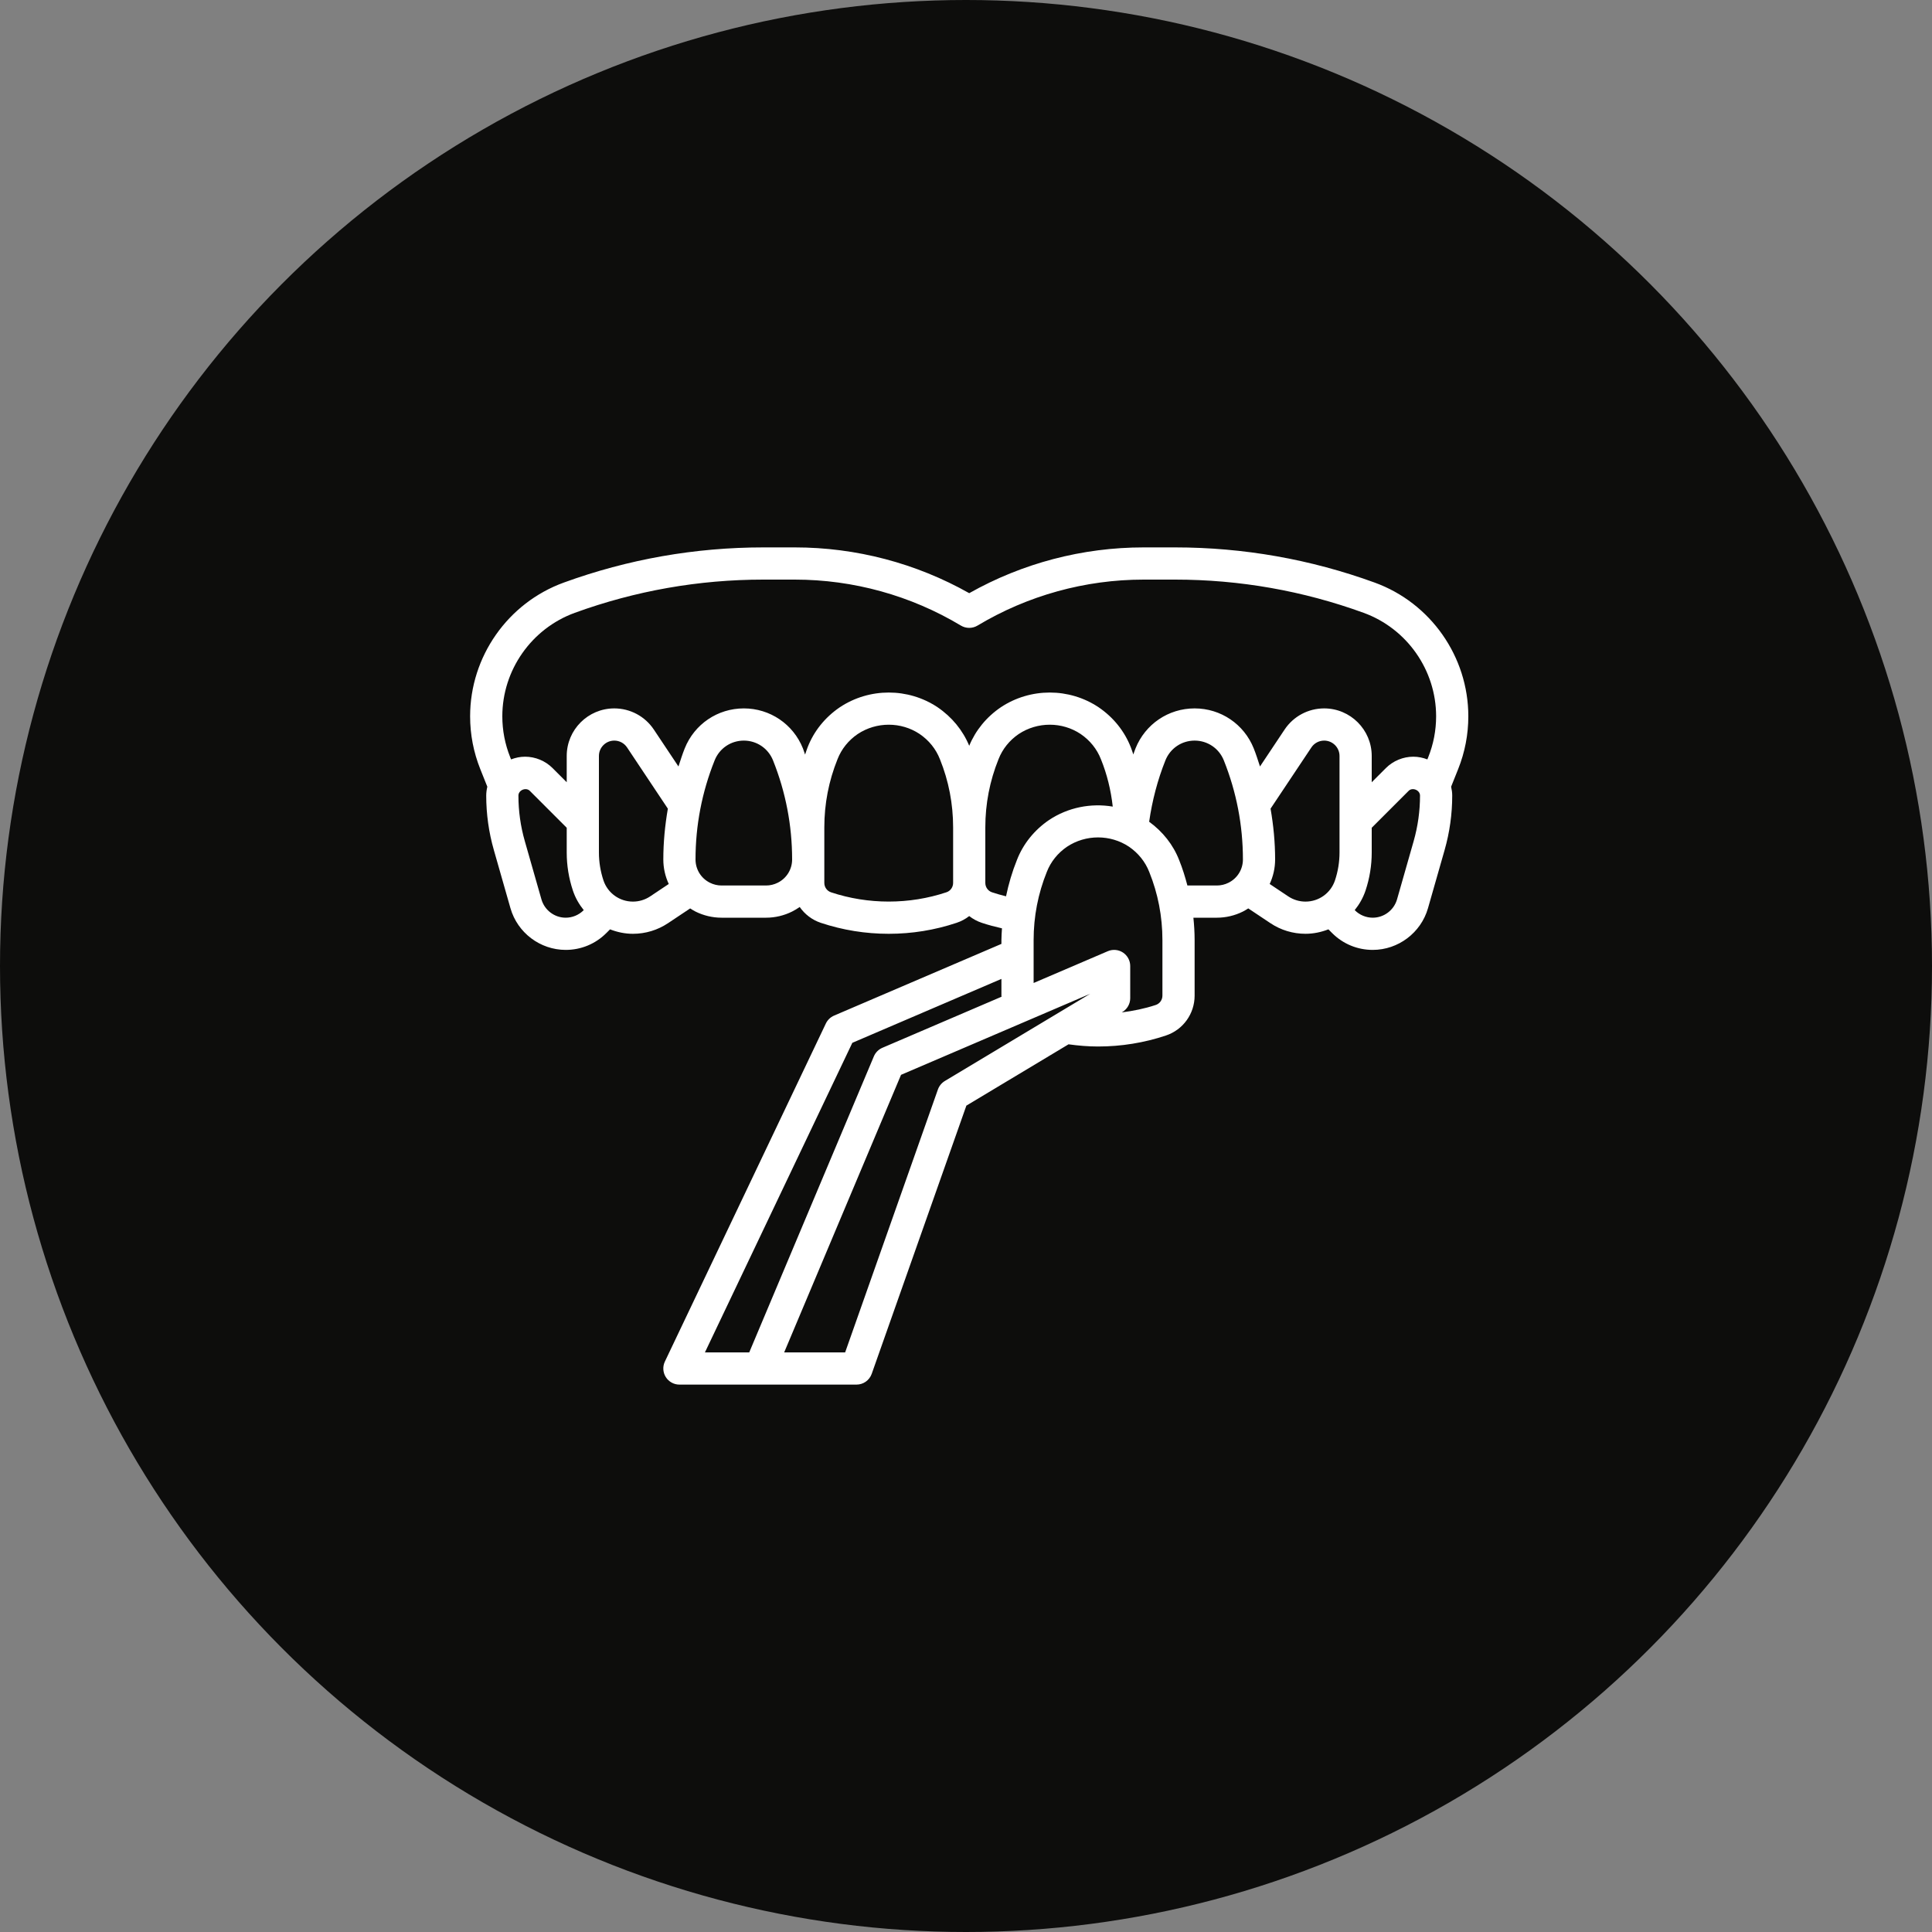 <svg xmlns="http://www.w3.org/2000/svg" width="150" height="150" viewBox="0 0 150 150" fill="none"><rect x="0" y="0" width="150" height="150" fill="#808080" stroke="none"/><circle cx="75" cy="75" r="75" fill="#0D0D0C"></circle><path d="M106.728 45.231C101.746 43.419 96.532 42.5 91.233 42.5H88.789C84.041 42.5 79.377 43.726 75.25 46.054C71.123 43.726 66.459 42.5 61.711 42.5H59.267C53.968 42.5 48.754 43.419 43.773 45.231C39.422 46.811 36.5 50.984 36.5 55.612C36.5 57.024 36.766 58.404 37.29 59.715L37.836 61.081C37.784 61.303 37.75 61.531 37.75 61.767C37.75 63.2 37.949 64.624 38.343 65.999L39.633 70.516C40.178 72.421 41.941 73.75 43.921 73.75C45.112 73.75 46.233 73.286 47.074 72.444L47.364 72.154C47.92 72.371 48.516 72.5 49.14 72.5C50.114 72.5 51.056 72.214 51.866 71.675L53.585 70.529C53.72 70.615 53.854 70.701 54 70.774C54.625 71.085 55.325 71.25 56.023 71.25H59.477C60.175 71.25 60.875 71.085 61.5 70.772C61.708 70.669 61.903 70.547 62.089 70.418C62.48 70.98 63.046 71.421 63.729 71.649C65.426 72.214 67.2 72.5 69 72.5C70.8 72.5 72.574 72.214 74.271 71.647C74.632 71.528 74.963 71.349 75.25 71.123C75.537 71.349 75.868 71.528 76.23 71.649C76.741 71.819 77.265 71.956 77.793 72.076C77.776 72.38 77.75 72.681 77.75 72.987V73.284L64.757 78.851C64.478 78.971 64.252 79.189 64.12 79.463L51.62 105.713C51.436 106.1 51.464 106.555 51.693 106.918C51.922 107.28 52.321 107.5 52.75 107.5H66.5C67.03 107.5 67.502 107.165 67.679 106.666L75.029 85.84L82.961 81.08C83.72 81.185 84.486 81.25 85.25 81.25C87.05 81.25 88.824 80.964 90.521 80.397C91.854 79.954 92.75 78.709 92.75 77.3V72.987C92.75 72.404 92.714 71.825 92.655 71.25H94.478C95.175 71.25 95.875 71.085 96.5 70.772C96.645 70.7 96.78 70.614 96.915 70.528L98.634 71.674C99.442 72.214 100.385 72.499 101.36 72.499C101.984 72.499 102.58 72.37 103.138 72.154L103.427 72.444C104.269 73.286 105.387 73.75 106.579 73.75C108.559 73.75 110.321 72.421 110.868 70.515L112.158 66C112.551 64.624 112.75 63.201 112.75 61.767C112.75 61.531 112.716 61.303 112.664 61.081L113.21 59.715C113.734 58.405 114 57.024 114 55.612C114 50.984 111.077 46.811 106.728 45.231ZM43.921 71.25C43.051 71.25 42.278 70.665 42.038 69.829L40.748 65.311C40.417 64.16 40.25 62.968 40.25 61.767C40.251 61.345 40.835 61.104 41.134 61.401L44 64.267V66.188C44 67.191 44.161 68.185 44.479 69.14C44.667 69.707 44.961 70.215 45.321 70.661L45.306 70.676C44.941 71.041 44.438 71.25 43.921 71.25ZM50.48 69.595C50.081 69.86 49.619 70 49.14 70C48.099 70 47.18 69.338 46.851 68.351C46.619 67.65 46.5 66.922 46.5 66.188V58.693C46.5 58.035 47.035 57.5 47.693 57.5C48.093 57.5 48.462 57.697 48.685 58.031L51.852 62.784C51.629 64.081 51.5 65.396 51.5 66.728C51.5 67.403 51.651 68.047 51.922 68.632L50.48 69.595ZM60.381 68.536C60.102 68.676 59.79 68.75 59.477 68.75H56.023C55.71 68.75 55.398 68.676 55.117 68.536C54.429 68.192 54 67.499 54 66.728C54 64.084 54.498 61.496 55.483 59.038C55.855 58.102 56.745 57.5 57.75 57.5C58.755 57.5 59.645 58.102 60.019 59.039C61.002 61.496 61.5 64.084 61.5 66.728C61.5 67.499 61.071 68.192 60.381 68.536ZM73.48 69.276C70.599 70.239 67.401 70.237 64.52 69.278C64.209 69.174 64 68.88 64 68.55V64.237C64 62.41 64.343 60.633 65.026 58.941C65.332 58.155 65.877 57.477 66.591 56.991C68.049 56.023 69.963 56.029 71.396 56.984C72.123 57.477 72.668 58.154 72.98 58.956C73.657 60.633 74 62.41 74 64.237V68.55C74 68.88 73.791 69.174 73.48 69.276ZM77.02 69.278C76.709 69.174 76.5 68.88 76.5 68.55V64.237C76.5 62.41 76.843 60.633 77.526 58.941C77.832 58.155 78.377 57.477 79.091 56.991C80.549 56.023 82.463 56.029 83.896 56.984C84.623 57.477 85.168 58.154 85.48 58.956C85.951 60.121 86.249 61.34 86.394 62.624C84.706 62.341 82.927 62.68 81.446 63.667C80.3 64.448 79.436 65.525 78.954 66.769C78.584 67.685 78.308 68.629 78.108 69.589C77.74 69.499 77.376 69.396 77.02 69.278ZM54.73 105L66.175 80.964L77.75 76.002V77.3C77.75 77.33 77.759 77.358 77.759 77.386L68.507 81.351C68.21 81.479 67.972 81.716 67.847 82.015L58.17 105H54.73ZM73.356 83.929C73.108 84.079 72.918 84.311 72.82 84.584L65.616 105H60.883L69.956 83.45L84.647 77.155L73.356 83.929ZM90.25 77.3C90.25 77.631 90.041 77.924 89.73 78.026C88.875 78.311 87.987 78.487 87.09 78.604L87.142 78.573C87.519 78.346 87.75 77.94 87.75 77.5V75C87.75 74.58 87.539 74.189 87.189 73.956C86.839 73.724 86.392 73.686 86.009 73.851L80.25 76.319V72.987C80.25 71.16 80.593 69.382 81.276 67.691C81.582 66.905 82.127 66.228 82.841 65.741C84.299 64.772 86.211 64.78 87.647 65.733C88.373 66.228 88.918 66.905 89.23 67.706C89.907 69.382 90.25 71.16 90.25 72.987V77.3ZM95.381 68.536C95.103 68.676 94.79 68.75 94.478 68.75H92.189C92.014 68.084 91.811 67.425 91.552 66.785C91.091 65.594 90.284 64.575 89.22 63.8C89.454 62.169 89.869 60.569 90.481 59.038C90.855 58.102 91.745 57.5 92.75 57.5C93.755 57.5 94.645 58.102 95.019 59.039C96.002 61.496 96.5 64.084 96.5 66.728C96.5 67.499 96.071 68.192 95.381 68.536ZM100.02 69.595L98.578 68.632C98.849 68.047 99 67.401 99 66.728C99 65.396 98.871 64.081 98.646 62.784L101.815 58.031C102.037 57.697 102.408 57.5 102.808 57.5C103.465 57.5 104 58.035 104 58.693V66.188C104 66.922 103.881 67.65 103.649 68.349C103.32 69.338 102.401 70 101.36 70C100.881 70 100.419 69.86 100.02 69.595ZM109.754 65.312L108.465 69.828C108.224 70.665 107.45 71.25 106.579 71.25C106.062 71.25 105.559 71.041 105.194 70.676L105.179 70.661C105.539 70.214 105.831 69.707 106.021 69.139C106.339 68.185 106.5 67.191 106.5 66.188V64.267L109.366 61.401C109.662 61.104 110.25 61.345 110.25 61.767C110.25 62.968 110.083 64.16 109.754 65.312ZM110.889 58.788L110.82 58.96C110.481 58.829 110.116 58.75 109.732 58.75C108.938 58.75 108.16 59.072 107.599 59.634L106.5 60.733V58.693C106.5 56.656 104.844 55 102.808 55C101.57 55 100.421 55.615 99.735 56.644L97.825 59.509C97.671 59.04 97.525 58.569 97.34 58.106C96.584 56.22 94.782 55 92.75 55C90.718 55 88.916 56.22 88.159 58.111C88.097 58.264 88.049 58.421 87.991 58.576C87.926 58.396 87.874 58.212 87.802 58.035C87.312 56.774 86.449 55.696 85.293 54.91C83.016 53.391 79.996 53.383 77.696 54.917C76.586 55.672 75.741 56.709 75.25 57.903C74.752 56.699 73.907 55.669 72.793 54.91C70.515 53.391 67.496 53.383 65.196 54.917C64.05 55.697 63.186 56.775 62.704 58.019C62.629 58.205 62.574 58.398 62.506 58.586C62.446 58.428 62.404 58.265 62.34 58.108C61.584 56.22 59.782 55 57.75 55C55.718 55 53.916 56.22 53.159 58.111C52.975 58.571 52.829 59.041 52.675 59.509L50.765 56.644C50.079 55.615 48.93 55 47.693 55C45.656 55 44 56.656 44 58.693V60.733L42.901 59.634C42.34 59.072 41.562 58.75 40.767 58.75C40.384 58.75 40.019 58.829 39.68 58.96L39.611 58.788C39.205 57.774 39 56.705 39 55.612C39 52.031 41.263 48.804 44.627 47.579C49.334 45.867 54.259 45 59.267 45H61.711C66.254 45 70.713 46.235 74.606 48.571C75.001 48.807 75.498 48.807 75.892 48.571C79.787 46.235 84.246 45 88.789 45H91.233C96.241 45 101.166 45.867 105.872 47.579C109.238 48.804 111.5 52.031 111.5 55.612C111.5 56.705 111.295 57.774 110.889 58.788Z" fill="white"></path></svg>